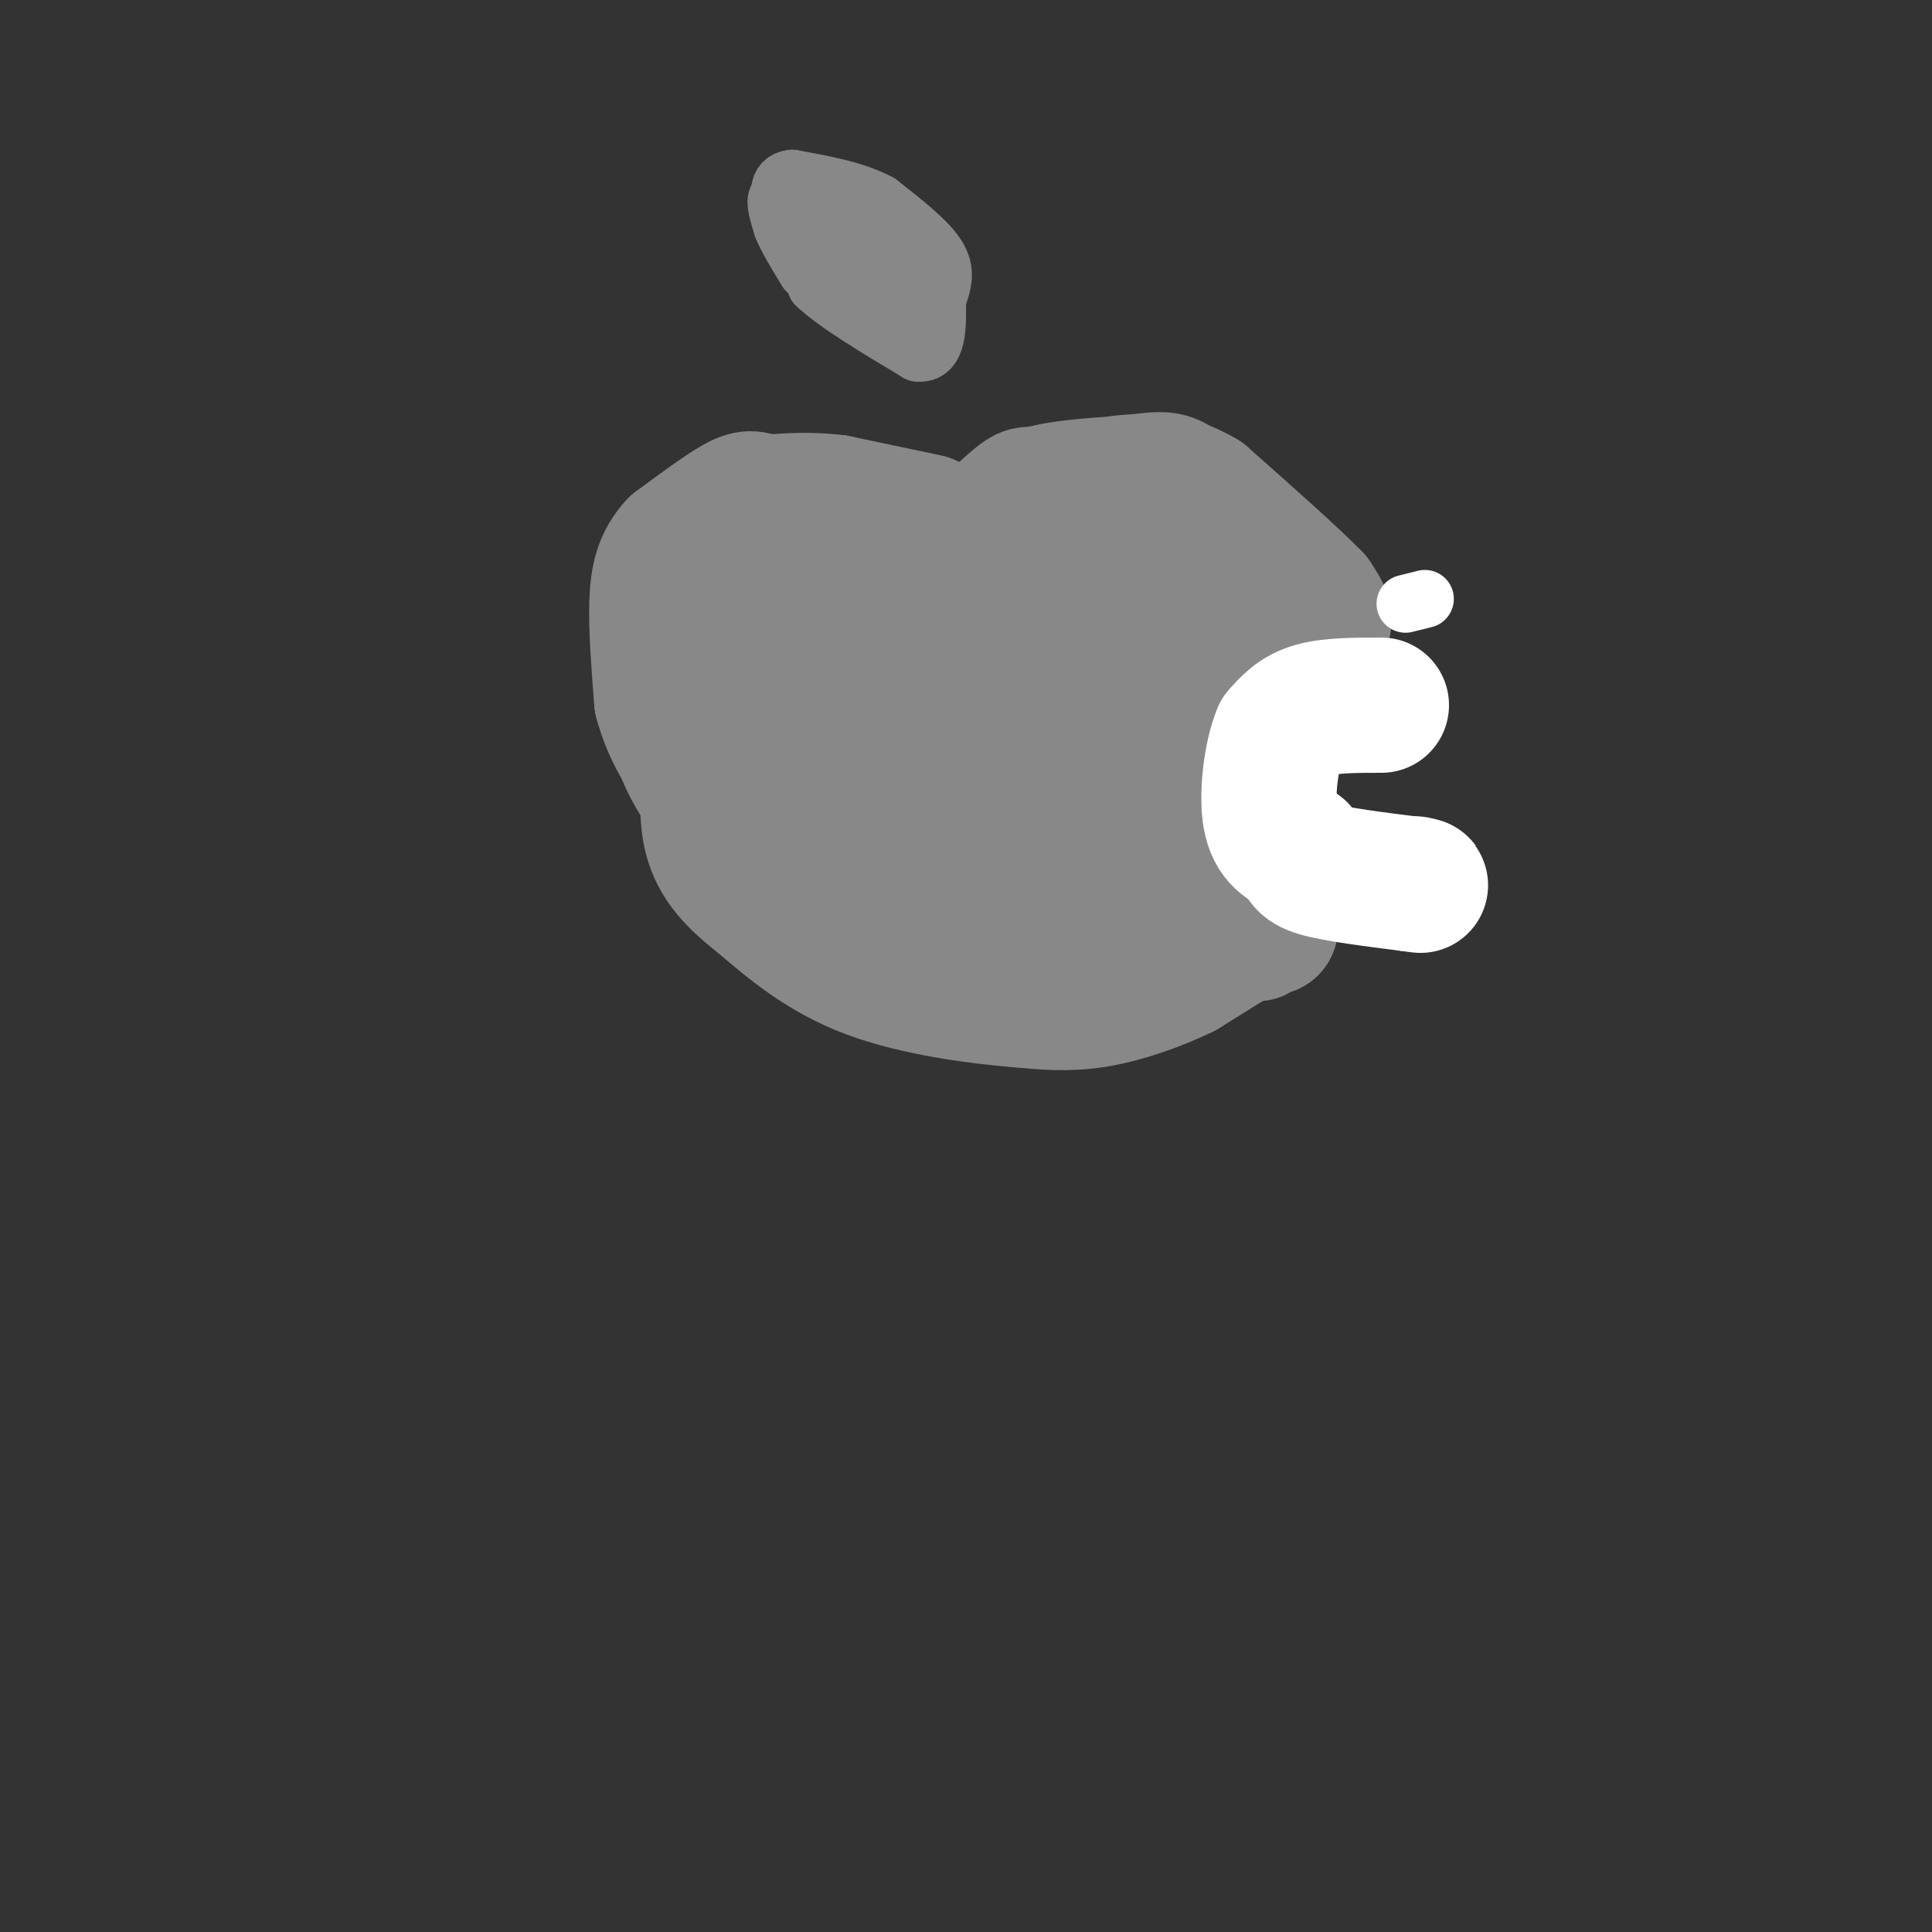 <svg viewBox='0 0 400 400' version='1.1' xmlns='http://www.w3.org/2000/svg' xmlns:xlink='http://www.w3.org/1999/xlink'><rect x="0" y="0" width="400" height="400" fill="#333333" stroke="none"/><g fill='none' stroke='#888888' stroke-width='28' stroke-linecap='round' stroke-linejoin='round'><path d='M247,138c0.000,0.000 0.100,0.100 0.1,0.1'/><path d='M247.1,138.1c-0.984,0.082 -3.496,0.238 -6.1,2.9c-2.604,2.662 -5.302,7.831 -8,13'/><path d='M233,154c-1.644,5.800 -1.756,13.800 -1,19c0.756,5.200 2.378,7.600 4,10'/><path d='M236,183c1.467,2.978 3.133,5.422 7,7c3.867,1.578 9.933,2.289 16,3'/><path d='M259,193c2.500,0.500 0.750,0.250 -1,0'/><path d='M258,193c-2.333,1.333 -7.667,4.667 -13,8'/><path d='M245,201c-5.311,2.578 -12.089,5.022 -18,6c-5.911,0.978 -10.956,0.489 -16,0'/><path d='M211,207c-8.356,-0.667 -21.244,-2.333 -31,-6c-9.756,-3.667 -16.378,-9.333 -23,-15'/><path d='M157,186c-5.844,-4.556 -8.956,-8.444 -10,-14c-1.044,-5.556 -0.022,-12.778 1,-20'/><path d='M148,152c1.800,-7.067 5.800,-14.733 11,-21c5.200,-6.267 11.600,-11.133 18,-16'/><path d='M177,115c8.667,-3.500 21.333,-4.250 34,-5'/><path d='M211,110c9.167,0.167 15.083,3.083 21,6'/><path d='M232,116c4.333,1.667 4.667,2.833 5,4'/><path d='M192,108c0.000,0.000 -19.000,-4.000 -19,-4'/><path d='M173,104c-5.500,-0.667 -9.750,-0.333 -14,0'/><path d='M159,104c-2.933,-0.400 -3.267,-1.400 -6,0c-2.733,1.400 -7.867,5.200 -13,9'/><path d='M140,113c-2.956,3.178 -3.844,6.622 -4,12c-0.156,5.378 0.422,12.689 1,20'/><path d='M137,145c1.756,6.756 5.644,13.644 13,20c7.356,6.356 18.178,12.178 29,18'/><path d='M179,183c5.167,3.167 3.583,2.083 2,1'/><path d='M206,112c0.000,0.000 7.000,-9.000 7,-9'/><path d='M213,103c4.667,-2.000 12.833,-2.500 21,-3'/><path d='M234,100c5.044,-0.733 7.156,-1.067 9,0c1.844,1.067 3.422,3.533 5,6'/><path d='M248,106c1.500,2.667 2.750,6.333 4,10'/><path d='M252,116c-2.000,3.000 -9.000,5.500 -16,8'/><path d='M236,124c-4.667,1.733 -8.333,2.067 -7,2c1.333,-0.067 7.667,-0.533 14,-1'/><path d='M243,125c3.833,-0.667 6.417,-1.833 9,-3'/><path d='M252,122c0.778,-0.022 -1.778,1.422 -2,2c-0.222,0.578 1.889,0.289 4,0'/><path d='M254,124c1.733,-0.222 4.067,-0.778 5,-2c0.933,-1.222 0.467,-3.111 0,-5'/><path d='M259,117c-1.600,-2.867 -5.600,-7.533 -13,-10c-7.400,-2.467 -18.200,-2.733 -29,-3'/><path d='M217,104c-4.927,-1.440 -2.743,-3.541 -9,2c-6.257,5.541 -20.954,18.722 -27,25c-6.046,6.278 -3.442,5.651 -1,7c2.442,1.349 4.721,4.675 7,8'/><path d='M187,146c0.143,2.929 -3.000,6.250 5,0c8.000,-6.250 27.143,-22.071 27,-23c-0.143,-0.929 -19.571,13.036 -39,27'/><path d='M180,150c-8.250,4.274 -9.375,1.458 -10,-2c-0.625,-3.458 -0.750,-7.560 -4,-10c-3.250,-2.440 -9.625,-3.220 -16,-4'/><path d='M150,134c-3.726,-0.667 -5.042,-0.333 -6,0c-0.958,0.333 -1.560,0.667 -2,4c-0.440,3.333 -0.720,9.667 -1,16'/><path d='M141,154c1.667,5.667 6.333,11.833 11,18'/><path d='M152,172c3.044,4.311 5.156,6.089 13,8c7.844,1.911 21.422,3.956 35,6'/><path d='M200,186c6.929,2.929 6.750,7.250 6,1c-0.750,-6.250 -2.071,-23.071 -1,-31c1.071,-7.929 4.536,-6.964 8,-6'/><path d='M213,150c2.917,-1.810 6.208,-3.333 2,-2c-4.208,1.333 -15.917,5.524 -21,9c-5.083,3.476 -3.542,6.238 -2,9'/><path d='M192,166c3.289,4.333 12.511,10.667 19,14c6.489,3.333 10.244,3.667 14,4'/><path d='M225,184c4.500,1.333 8.750,2.667 13,4'/><path d='M238,188c6.333,1.333 15.667,2.667 25,4'/><path d='M263,192c0.289,-0.356 -11.489,-3.244 -17,-7c-5.511,-3.756 -4.756,-8.378 -4,-13'/><path d='M242,172c-0.933,-5.311 -1.267,-12.089 0,-18c1.267,-5.911 4.133,-10.956 7,-16'/><path d='M249,138c1.800,-4.044 2.800,-6.156 5,-7c2.200,-0.844 5.600,-0.422 9,0'/><path d='M263,131c2.500,0.000 4.250,0.000 6,0'/><path d='M269,131c2.133,-0.222 4.467,-0.778 5,-2c0.533,-1.222 -0.733,-3.111 -2,-5'/><path d='M272,124c-4.167,-4.333 -13.583,-12.667 -23,-21'/><path d='M249,103c-6.667,-4.000 -11.833,-3.500 -17,-3'/></g>
<g fill='none' stroke='#FFFFFF' stroke-width='28' stroke-linecap='round' stroke-linejoin='round'><path d='M286,146c-5.250,0.000 -10.500,0.000 -14,1c-3.500,1.000 -5.250,3.000 -7,5'/><path d='M265,152c-1.800,4.244 -2.800,12.356 -2,17c0.800,4.644 3.400,5.822 6,7'/><path d='M269,176c0.978,1.844 0.422,2.956 4,4c3.578,1.044 11.289,2.022 19,3'/><path d='M292,183c3.333,0.500 2.167,0.250 1,0'/></g>
<g fill='none' stroke='#888888' stroke-width='12' stroke-linecap='round' stroke-linejoin='round'><path d='M166,50c0.000,0.000 3.000,9.000 3,9'/><path d='M169,59c4.000,3.833 12.500,8.917 21,14'/><path d='M190,73c4.167,0.500 4.083,-5.250 4,-11'/><path d='M194,62c1.156,-3.222 2.044,-5.778 0,-9c-2.044,-3.222 -7.022,-7.111 -12,-11'/><path d='M182,42c-5.000,-2.667 -11.500,-3.833 -18,-5'/><path d='M164,37c-3.333,0.333 -2.667,3.667 -2,7'/><path d='M162,44c0.756,3.044 3.644,7.156 7,10c3.356,2.844 7.178,4.422 11,6'/><path d='M180,60c3.333,2.000 6.167,4.000 9,6'/><path d='M187,63c0.000,0.000 -12.000,-14.000 -12,-14'/><path d='M175,49c-3.500,-3.333 -6.250,-4.667 -9,-6'/><path d='M166,43c-2.333,-1.333 -3.667,-1.667 -5,-2'/><path d='M161,41c-0.667,0.667 0.167,3.333 1,6'/><path d='M162,47c1.000,2.500 3.000,5.750 5,9'/><path d='M167,56c0.833,1.167 0.417,-0.417 0,-2'/><path d='M167,54c0.167,-1.667 0.583,-4.833 1,-8'/></g>
<g fill='none' stroke='#FFFFFF' stroke-width='12' stroke-linecap='round' stroke-linejoin='round'><path d='M295,124c0.000,0.000 -4.000,1.000 -4,1'/></g>
</svg>